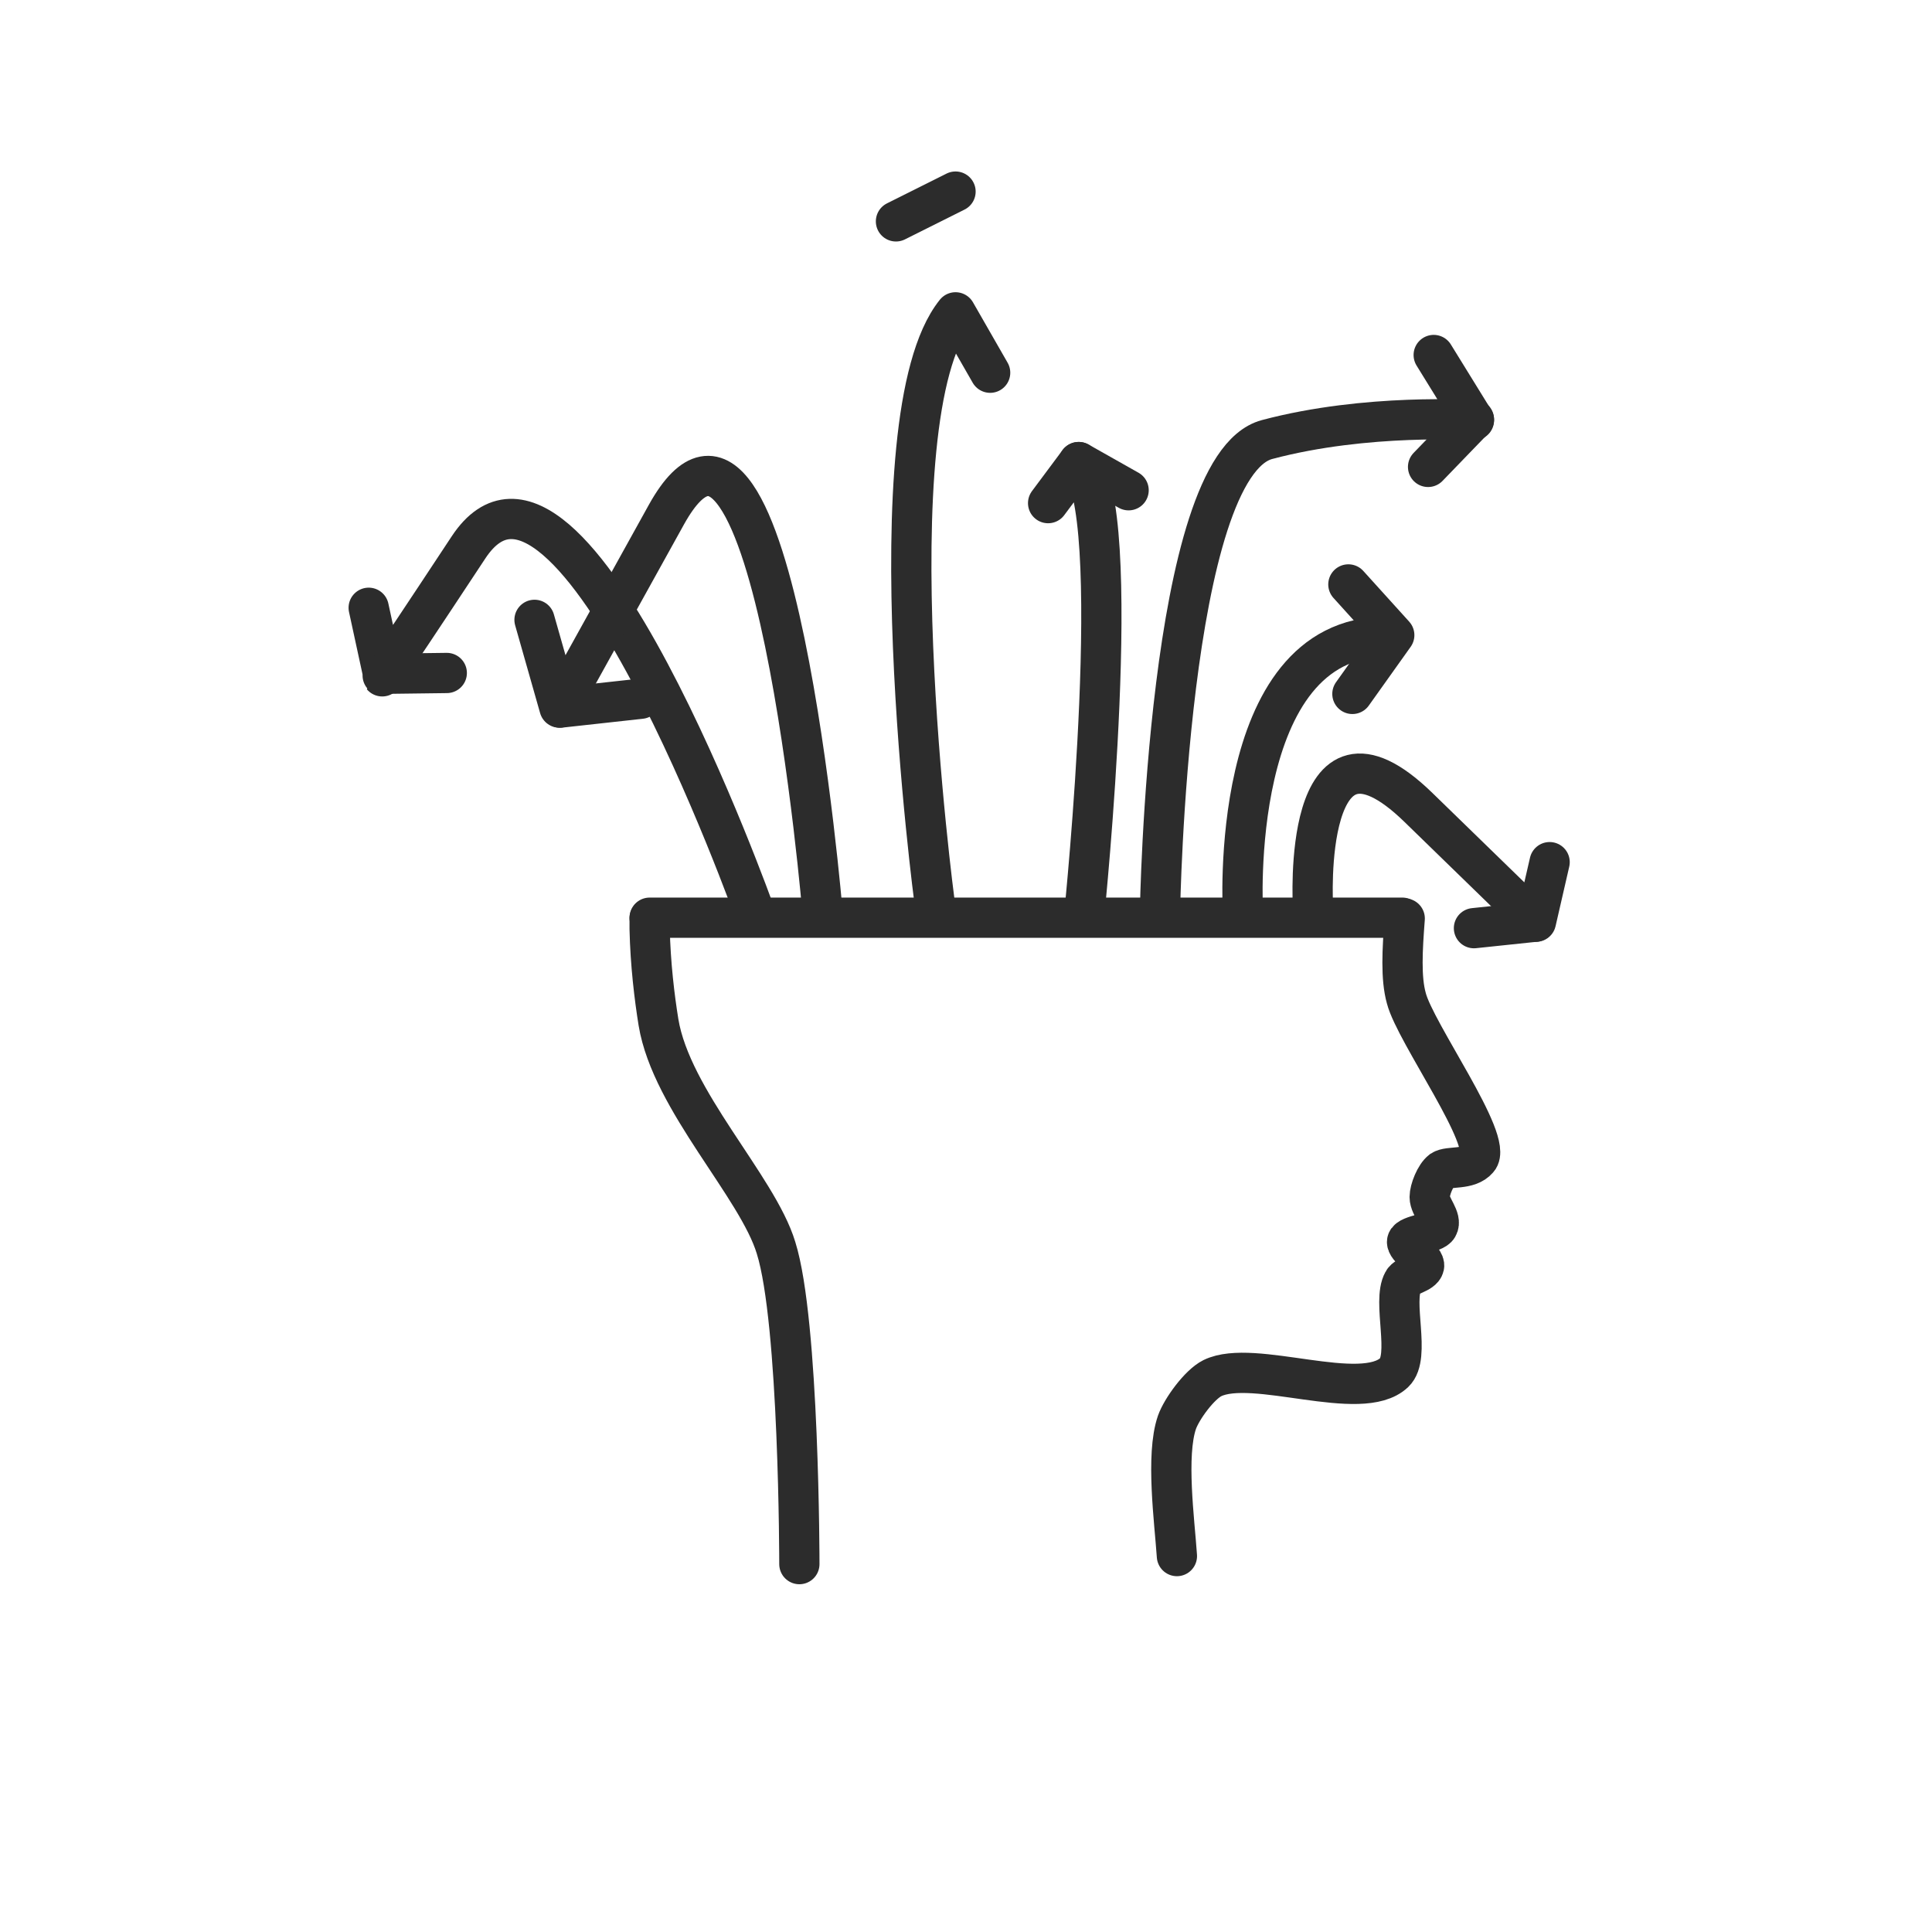 <?xml version="1.0" encoding="UTF-8"?><svg id="Ebene_1" xmlns="http://www.w3.org/2000/svg" viewBox="0 0 24 24"><defs><style>.cls-1{fill:none;stroke:#2c2c2c;stroke-linecap:round;stroke-linejoin:round;stroke-width:.5px;}</style></defs><path class="cls-1" d="m17.45,11.41c-.03.39-.05.74.02.99.11.43,1.09,1.78.89,2-.12.14-.36.08-.45.14-.08.06-.15.24-.15.33,0,.12.16.27.1.37-.04.08-.36.1-.38.18s.23.22.21.31c-.02.09-.22.11-.26.19-.14.25.1.93-.11,1.13-.41.39-1.75-.18-2.26.07-.16.08-.38.38-.44.55-.14.41-.03,1.22,0,1.66"/><path class="cls-1" d="m9.93,19.43s0-3.01-.29-3.93c-.23-.76-1.3-1.83-1.46-2.8-.05-.31-.1-.72-.11-1.16,0-.04,0-.09,0-.13"/><line class="cls-1" x1="17.42" y1="11.4" x2="8.07" y2="11.4"/><path class="cls-1" d="m15.44,11.34s-.2-3.43,1.78-3.43"/><polyline class="cls-1" points="16.75 7.26 17.32 7.89 16.8 8.62"/><path class="cls-1" d="m13.02,6.25l.38-.51c.59.53.07,5.61.07,5.61"/><line class="cls-1" x1="14.02" y1="6.09" x2="13.4" y2="5.74"/><path class="cls-1" d="m12.3,4.63l-.43-.75c-1.06,1.32-.26,7.33-.26,7.33"/><line class="cls-1" x1="11.13" y1="2.75" x2="11.87" y2="2.38"/><path class="cls-1" d="m4.58,7.55l.18.83s-.2.33,1.06-1.58,3.56,4.55,3.56,4.55"/><line class="cls-1" x1="5.55" y1="8.36" x2="4.76" y2="8.37"/><path class="cls-1" d="m10.22,11.36s-.61-7.36-1.94-4.97l-1.33,2.4-.31-1.09"/><line class="cls-1" x1="7.96" y1="8.68" x2="6.96" y2="8.79"/><path class="cls-1" d="m17.81,4.41l.5.81s-1.33-.09-2.57.24-1.33,5.86-1.33,5.86"/><line class="cls-1" x1="17.74" y1="5.8" x2="18.31" y2="5.21"/><path class="cls-1" d="m19.25,10.71l-.17.74-1.46-1.42c-1.46-1.42-1.31,1.22-1.31,1.22"/><line class="cls-1" x1="18.31" y1="11.53" x2="19.07" y2="11.45"/></svg>